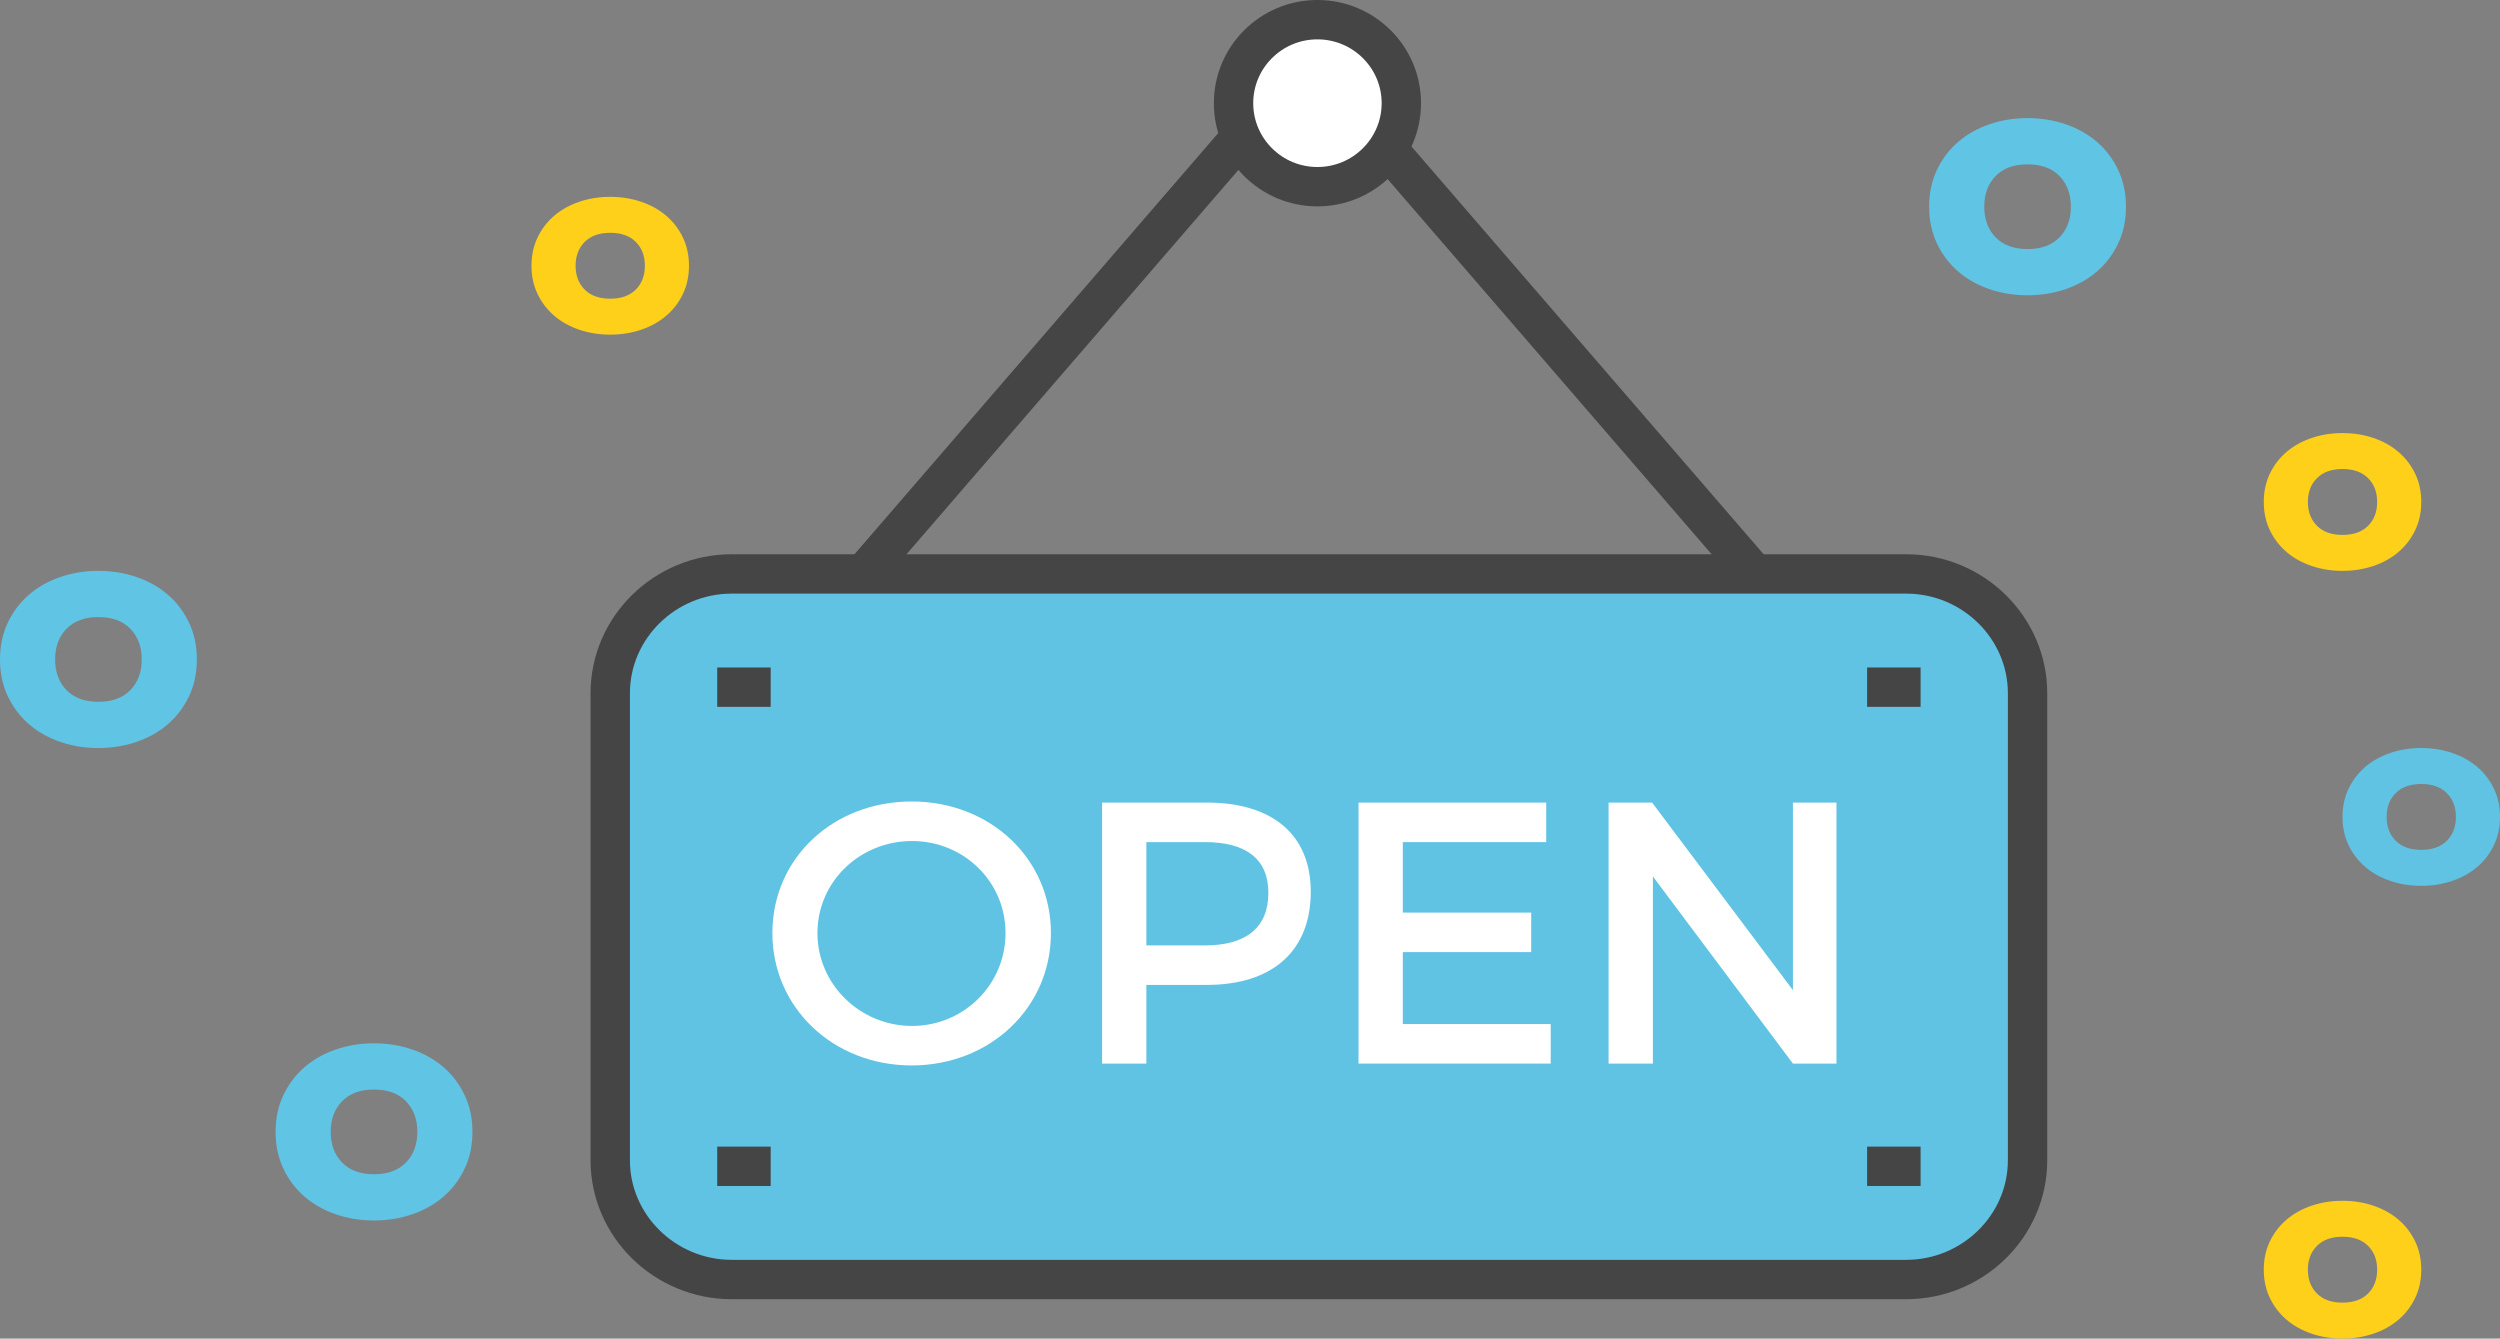 <?xml version="1.0" encoding="UTF-8"?>
<svg width="127px" height="68px" viewBox="0 0 127 68" version="1.1" xmlns="http://www.w3.org/2000/svg" xmlns:xlink="http://www.w3.org/1999/xlink">
    <rect x="0" y="0" width="127" height="68" fill="#808080" stroke="none"/>
    <title>F288F60F-3166-4FB2-8536-E7910900C358</title>
    <g id="Page-1" stroke="none" stroke-width="1" fill="none" fill-rule="evenodd">
        <g id="Artboard" transform="translate(-1008, -3792)">
            <g id="ico-open" transform="translate(1008, 3793)">
                <g id="Group-28" transform="translate(31, 0)">
                    <line x1="13" y1="28" x2="32" y2="6" id="Stroke-1" stroke="#454545" stroke-width="2" stroke-linecap="round"></line>
                    <line x1="58" y1="28" x2="39" y2="6" id="Stroke-2" stroke="#454545" stroke-width="2" stroke-linecap="round"></line>
                    <g id="Group-27">
                        <path d="M72,57.943 C72,61.274 69.227,64 65.831,64 L6.172,64 C2.778,64 0,61.274 0,57.943 L0,34.215 C0,30.882 2.778,28.156 6.172,28.156 L65.831,28.156 C69.227,28.156 72,30.882 72,34.215 L72,57.943 Z" id="Fill-3" fill="#60C3E4"></path>
                        <path d="M72,57.943 C72,61.274 69.227,64 65.831,64 L6.172,64 C2.778,64 0,61.274 0,57.943 L0,34.215 C0,30.882 2.778,28.156 6.172,28.156 L65.831,28.156 C69.227,28.156 72,30.882 72,34.215 L72,57.943 Z" id="Stroke-5" stroke="#454545" stroke-width="2"></path>
                        <path d="M10.526,46.401 C10.526,49.034 12.719,51.118 15.331,51.118 C17.944,51.118 20.081,49.034 20.081,46.401 C20.081,43.768 17.944,41.724 15.331,41.724 C12.7,41.724 10.526,43.768 10.526,46.401 M22.387,46.401 C22.387,50.189 19.298,53.124 15.312,53.124 C11.326,53.124 8.237,50.189 8.237,46.401 C8.237,42.594 11.326,39.715 15.312,39.715 C19.298,39.715 22.387,42.613 22.387,46.401" id="Fill-7" fill="#FFFFFF"></path>
                        <path d="M27.235,47.026 L30.211,47.026 C32.27,47.026 33.433,46.154 33.433,44.356 C33.433,42.612 32.27,41.779 30.211,41.779 L27.235,41.779 L27.235,47.026 Z M30.306,39.771 C33.661,39.771 35.587,41.42 35.587,44.299 C35.587,47.291 33.661,49.033 30.306,49.033 L27.235,49.033 L27.235,53.03 L24.986,53.03 L24.986,39.771 L30.306,39.771 Z" id="Fill-9" fill="#FFFFFF"></path>
                        <polygon id="Fill-11" fill="#FFFFFF" points="40.263 41.78 40.263 45.36 46.785 45.36 46.785 47.367 40.263 47.367 40.263 51.022 47.776 51.022 47.776 53.03 38.013 53.03 38.013 39.772 47.548 39.772 47.548 41.78"></polygon>
                        <polygon id="Fill-13" fill="#FFFFFF" points="60.08 53.03 52.967 43.522 52.967 53.03 50.716 53.03 50.716 39.771 52.927 39.771 60.08 49.299 60.08 39.771 62.292 39.771 62.292 53.03"></polygon>
                        <line x1="5.434" y1="33.908" x2="8.151" y2="33.908" id="Stroke-15" stroke="#454545" stroke-width="2"></line>
                        <line x1="5.434" y1="58.248" x2="8.151" y2="58.248" id="Stroke-17" stroke="#454545" stroke-width="2"></line>
                        <line x1="63.849" y1="33.908" x2="66.566" y2="33.908" id="Stroke-19" stroke="#454545" stroke-width="2"></line>
                        <line x1="63.849" y1="58.248" x2="66.566" y2="58.248" id="Stroke-21" stroke="#454545" stroke-width="2"></line>
                        <path d="M40.188,4.242 C40.188,6.583 38.278,8.484 35.925,8.484 C33.572,8.484 31.664,6.583 31.664,4.242 C31.664,1.901 33.572,0 35.925,0 C38.278,0 40.188,1.901 40.188,4.242" id="Fill-23" fill="#FFFFFF"></path>
                        <path d="M40.188,4.242 C40.188,6.583 38.278,8.484 35.925,8.484 C33.572,8.484 31.664,6.583 31.664,4.242 C31.664,1.901 33.572,0 35.925,0 C38.278,0 40.188,1.901 40.188,4.242 Z" id="Stroke-25" stroke="#454545" stroke-width="2"></path>
                    </g>
                </g>
                <path d="M100.8,9.5 C100.8,10.141 100.992,10.66 101.378,11.057 C101.763,11.453 102.304,11.652 102.999,11.652 C103.696,11.652 104.237,11.453 104.622,11.057 C105.008,10.66 105.2,10.141 105.2,9.5 C105.2,8.859 105.008,8.34 104.622,7.943 C104.237,7.547 103.696,7.348 102.999,7.348 C102.304,7.348 101.763,7.547 101.378,7.943 C100.992,8.34 100.8,8.859 100.8,9.5 M98,9.5 C98,8.817 98.13,8.2 98.389,7.648 C98.648,7.094 99.003,6.62 99.453,6.226 C99.904,5.832 100.435,5.53 101.046,5.318 C101.657,5.106 102.307,5 102.999,5 C103.691,5 104.342,5.106 104.953,5.318 C105.564,5.53 106.095,5.832 106.546,6.226 C106.996,6.62 107.351,7.094 107.61,7.648 C107.87,8.2 108,8.817 108,9.5 C108,10.183 107.87,10.8 107.61,11.352 C107.351,11.906 106.996,12.38 106.546,12.774 C106.095,13.168 105.564,13.47 104.953,13.682 C104.342,13.893 103.691,14 102.999,14 C102.307,14 101.657,13.893 101.046,13.682 C100.435,13.47 99.904,13.168 99.453,12.774 C99.003,12.38 98.648,11.906 98.389,11.352 C98.13,10.8 98,10.183 98,9.5" id="Fill-1-Copy-2" fill="#60C4E4"></path>
                <path d="M16.8,56.5 C16.8,57.141 16.992,57.66 17.378,58.057 C17.763,58.453 18.304,58.652 18.999,58.652 C19.696,58.652 20.237,58.453 20.622,58.057 C21.008,57.66 21.2,57.141 21.2,56.5 C21.2,55.859 21.008,55.34 20.622,54.943 C20.237,54.547 19.696,54.348 18.999,54.348 C18.304,54.348 17.763,54.547 17.378,54.943 C16.992,55.34 16.8,55.859 16.8,56.5 M14,56.5 C14,55.817 14.13,55.2 14.389,54.648 C14.648,54.094 15.003,53.62 15.453,53.226 C15.904,52.832 16.435,52.53 17.046,52.318 C17.657,52.106 18.307,52 18.999,52 C19.691,52 20.342,52.106 20.953,52.318 C21.564,52.53 22.095,52.832 22.546,53.226 C22.996,53.62 23.351,54.094 23.61,54.648 C23.87,55.2 24,55.817 24,56.5 C24,57.183 23.87,57.8 23.61,58.352 C23.351,58.906 22.996,59.38 22.546,59.774 C22.095,60.168 21.564,60.47 20.953,60.682 C20.342,60.893 19.691,61 18.999,61 C18.307,61 17.657,60.893 17.046,60.682 C16.435,60.47 15.904,60.168 15.453,59.774 C15.003,59.38 14.648,58.906 14.389,58.352 C14.13,57.8 14,57.183 14,56.5" id="Fill-1-Copy-9" fill="#60C4E4"></path>
                <path d="M2.8,32.5 C2.8,33.141 2.992,33.66 3.378,34.057 C3.763,34.453 4.304,34.652 4.999,34.652 C5.696,34.652 6.237,34.453 6.622,34.057 C7.008,33.66 7.2,33.141 7.2,32.5 C7.2,31.859 7.008,31.34 6.622,30.943 C6.237,30.547 5.696,30.348 4.999,30.348 C4.304,30.348 3.763,30.547 3.378,30.943 C2.992,31.34 2.8,31.859 2.8,32.5 M0,32.5 C0,31.817 0.13,31.2 0.389,30.648 C0.648,30.094 1.003,29.62 1.453,29.226 C1.904,28.832 2.435,28.53 3.046,28.318 C3.657,28.106 4.307,28 4.999,28 C5.691,28 6.342,28.106 6.953,28.318 C7.564,28.53 8.095,28.832 8.546,29.226 C8.996,29.62 9.351,30.094 9.61,30.648 C9.87,31.2 10,31.817 10,32.5 C10,33.183 9.87,33.8 9.61,34.352 C9.351,34.906 8.996,35.38 8.546,35.774 C8.095,36.168 7.564,36.47 6.953,36.682 C6.342,36.893 5.691,37 4.999,37 C4.307,37 3.657,36.893 3.046,36.682 C2.435,36.47 1.904,36.168 1.453,35.774 C1.003,35.38 0.648,34.906 0.389,34.352 C0.13,33.8 0,33.183 0,32.5" id="Fill-1-Copy-8" fill="#60C4E4"></path>
                <path d="M117.24,24.5 C117.24,24.999 117.394,25.403 117.702,25.711 C118.01,26.019 118.443,26.174 119,26.174 C119.557,26.174 119.99,26.019 120.298,25.711 C120.606,25.403 120.76,24.999 120.76,24.5 C120.76,24.001 120.606,23.597 120.298,23.289 C119.99,22.981 119.557,22.826 119,22.826 C118.443,22.826 118.01,22.981 117.702,23.289 C117.394,23.597 117.24,24.001 117.24,24.5 M115,24.5 C115,23.969 115.104,23.489 115.311,23.059 C115.518,22.629 115.802,22.26 116.162,21.954 C116.523,21.647 116.948,21.412 117.437,21.247 C117.925,21.082 118.446,21 118.999,21 C119.553,21 120.074,21.082 120.563,21.247 C121.051,21.412 121.476,21.647 121.837,21.954 C122.197,22.26 122.481,22.629 122.688,23.059 C122.896,23.489 123,23.969 123,24.5 C123,25.031 122.896,25.511 122.688,25.941 C122.481,26.371 122.197,26.74 121.837,27.046 C121.476,27.353 121.051,27.588 120.563,27.753 C120.074,27.917 119.553,28 118.999,28 C118.446,28 117.925,27.917 117.437,27.753 C116.948,27.588 116.523,27.353 116.162,27.046 C115.802,26.74 115.518,26.371 115.311,25.941 C115.104,25.511 115,25.031 115,24.5" id="Fill-1-Copy-11" fill="#FFD01A"></path>
                <path d="M117.24,63.5 C117.24,63.999 117.394,64.403 117.702,64.711 C118.01,65.019 118.443,65.174 119,65.174 C119.557,65.174 119.99,65.019 120.298,64.711 C120.606,64.403 120.76,63.999 120.76,63.5 C120.76,63.001 120.606,62.597 120.298,62.289 C119.99,61.981 119.557,61.826 119,61.826 C118.443,61.826 118.01,61.981 117.702,62.289 C117.394,62.597 117.24,63.001 117.24,63.5 M115,63.5 C115,62.969 115.104,62.489 115.311,62.059 C115.518,61.629 115.802,61.26 116.162,60.954 C116.523,60.647 116.948,60.412 117.437,60.247 C117.925,60.082 118.446,60 118.999,60 C119.553,60 120.074,60.082 120.563,60.247 C121.051,60.412 121.476,60.647 121.837,60.954 C122.197,61.26 122.481,61.629 122.688,62.059 C122.896,62.489 123,62.969 123,63.5 C123,64.031 122.896,64.511 122.688,64.941 C122.481,65.371 122.197,65.74 121.837,66.046 C121.476,66.353 121.051,66.588 120.563,66.753 C120.074,66.917 119.553,67 118.999,67 C118.446,67 117.925,66.917 117.437,66.753 C116.948,66.588 116.523,66.353 116.162,66.046 C115.802,65.74 115.518,65.371 115.311,64.941 C115.104,64.511 115,64.031 115,63.5" id="Fill-1-Copy-13" fill="#FFD01A"></path>
                <path d="M29.24,12.5 C29.24,12.999 29.394,13.403 29.702,13.711 C30.01,14.019 30.443,14.174 31,14.174 C31.557,14.174 31.99,14.019 32.298,13.711 C32.606,13.403 32.76,12.999 32.76,12.5 C32.76,12.001 32.606,11.597 32.298,11.289 C31.99,10.981 31.557,10.826 31,10.826 C30.443,10.826 30.01,10.981 29.702,11.289 C29.394,11.597 29.24,12.001 29.24,12.5 M27,12.5 C27,11.969 27.104,11.489 27.311,11.059 C27.518,10.629 27.802,10.26 28.162,9.954 C28.523,9.647 28.948,9.412 29.437,9.247 C29.925,9.082 30.446,9 30.999,9 C31.553,9 32.074,9.082 32.563,9.247 C33.051,9.412 33.476,9.647 33.837,9.954 C34.197,10.26 34.481,10.629 34.688,11.059 C34.896,11.489 35,11.969 35,12.5 C35,13.031 34.896,13.511 34.688,13.941 C34.481,14.371 34.197,14.74 33.837,15.046 C33.476,15.353 33.051,15.588 32.563,15.753 C32.074,15.917 31.553,16 30.999,16 C30.446,16 29.925,15.917 29.437,15.753 C28.948,15.588 28.523,15.353 28.162,15.046 C27.802,14.74 27.518,14.371 27.311,13.941 C27.104,13.511 27,13.031 27,12.5" id="Fill-1-Copy-10" fill="#FFD01A"></path>
                <path d="M121.24,40.5 C121.24,40.999 121.394,41.403 121.702,41.711 C122.01,42.019 122.443,42.174 123,42.174 C123.557,42.174 123.99,42.019 124.298,41.711 C124.606,41.403 124.76,40.999 124.76,40.5 C124.76,40.001 124.606,39.597 124.298,39.289 C123.99,38.981 123.557,38.826 123,38.826 C122.443,38.826 122.01,38.981 121.702,39.289 C121.394,39.597 121.24,40.001 121.24,40.5 M119,40.5 C119,39.969 119.104,39.489 119.311,39.059 C119.518,38.629 119.802,38.26 120.162,37.954 C120.523,37.647 120.948,37.412 121.437,37.247 C121.925,37.082 122.446,37 122.999,37 C123.553,37 124.074,37.082 124.563,37.247 C125.051,37.412 125.476,37.647 125.837,37.954 C126.197,38.26 126.481,38.629 126.688,39.059 C126.896,39.489 127,39.969 127,40.5 C127,41.031 126.896,41.511 126.688,41.941 C126.481,42.371 126.197,42.74 125.837,43.046 C125.476,43.353 125.051,43.588 124.563,43.753 C124.074,43.917 123.553,44 122.999,44 C122.446,44 121.925,43.917 121.437,43.753 C120.948,43.588 120.523,43.353 120.162,43.046 C119.802,42.74 119.518,42.371 119.311,41.941 C119.104,41.511 119,41.031 119,40.5" id="Fill-1-Copy-4" fill="#60C3E4"></path>
            </g>
        </g>
    </g>
</svg>